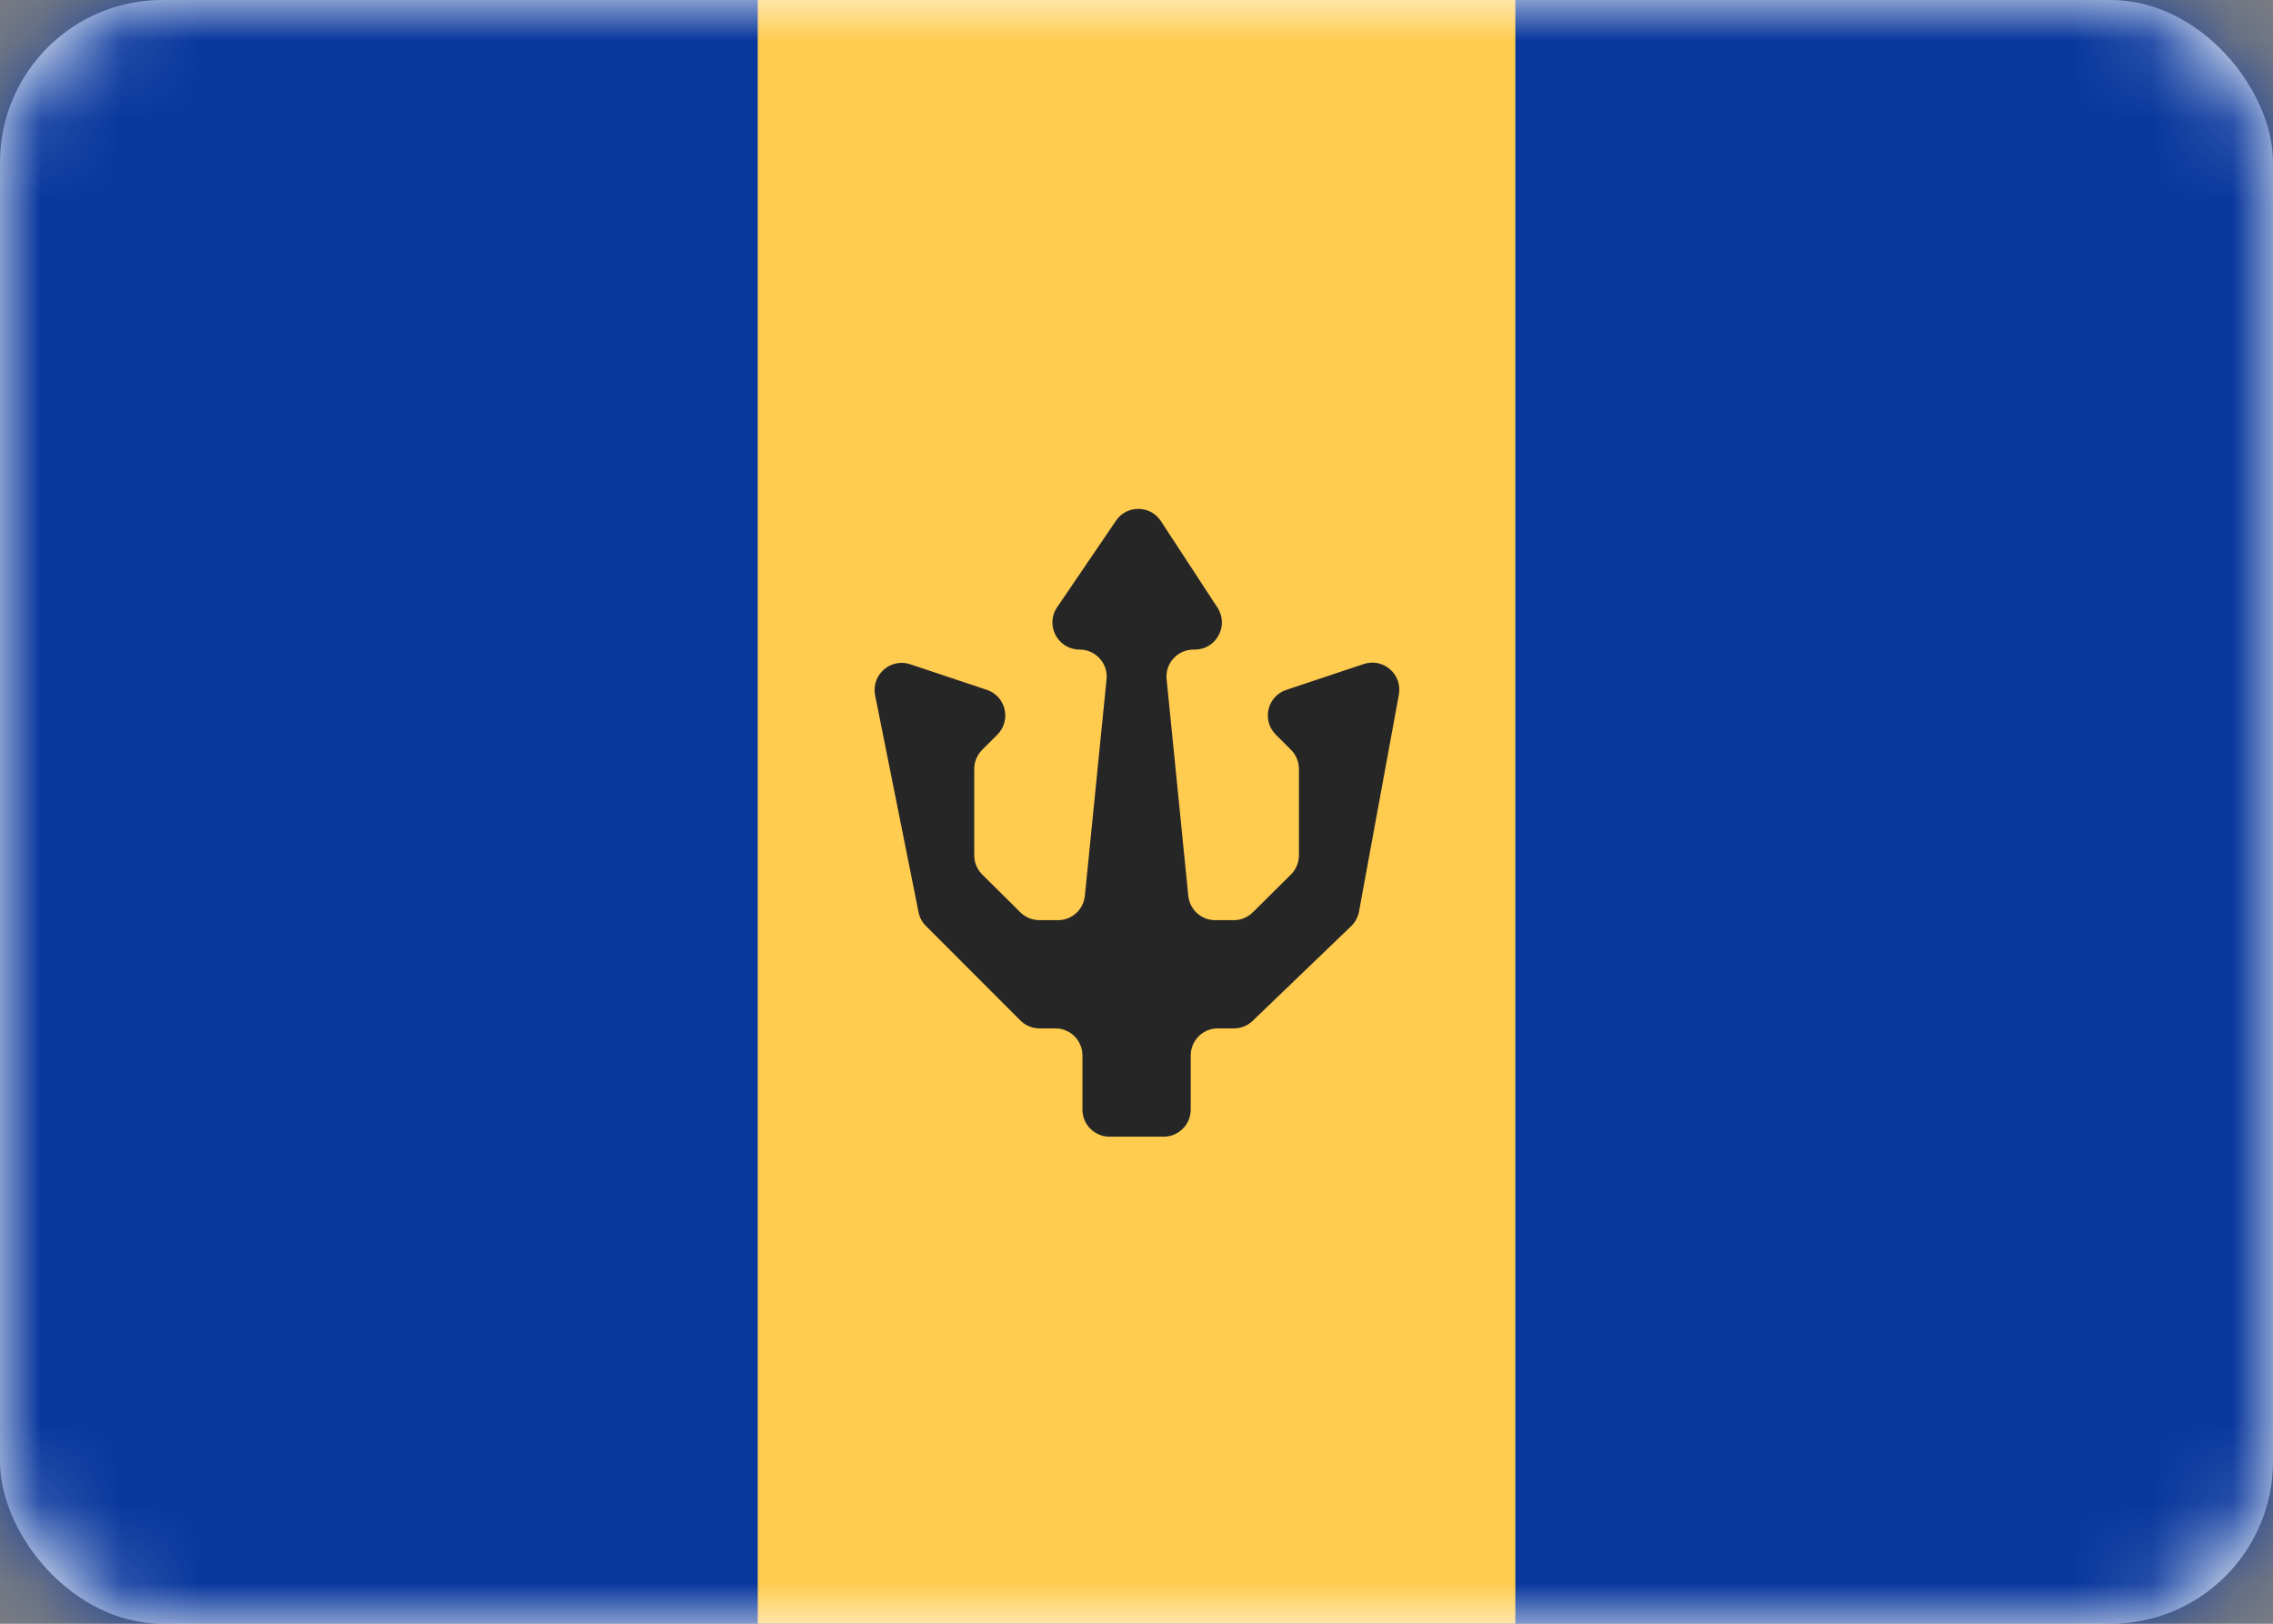 <svg width="28" height="20" viewBox="0 0 28 20" fill="none" xmlns="http://www.w3.org/2000/svg">
<rect x="0" y="0" width="28" height="20" fill="#808080" stroke="none"/>
<rect width="28" height="20" rx="2" fill="white"/>
<mask id="mask0_660_23513" style="mask-type:alpha" maskUnits="userSpaceOnUse" x="0" y="0" width="28" height="20">
<rect width="28" height="20" rx="2" fill="white"/>
</mask>
<g mask="url(#mask0_660_23513)">
<rect width="28" height="20" fill="url(#paint0_linear_660_23513)"/>
<rect x="13.334" width="14.667" height="20" fill="#08379D"/>
<path fill-rule="evenodd" clip-rule="evenodd" d="M0 20H9.333V0H0V20Z" fill="#08379D"/>
<path fill-rule="evenodd" clip-rule="evenodd" d="M9.334 20H18.667V0H9.334V20Z" fill="#FFCC50"/>
<path fill-rule="evenodd" clip-rule="evenodd" d="M13.747 6.414C13.88 6.217 14.171 6.22 14.301 6.419L14.998 7.485C15.142 7.707 14.983 8.001 14.718 8.001H14.703C14.505 8.001 14.351 8.171 14.371 8.367L14.638 11.034C14.655 11.204 14.798 11.334 14.969 11.334H15.197C15.285 11.334 15.369 11.299 15.432 11.238L15.902 10.772C15.965 10.71 16.001 10.624 16.001 10.535V9.472C16.001 9.384 15.966 9.299 15.903 9.236L15.716 9.049C15.54 8.873 15.611 8.575 15.846 8.497L16.799 8.179C17.04 8.099 17.278 8.306 17.232 8.556L16.741 11.228C16.728 11.297 16.694 11.36 16.644 11.408L15.431 12.574C15.369 12.634 15.286 12.667 15.2 12.667H15.001C14.817 12.667 14.668 12.816 14.668 13.001V13.667C14.668 13.851 14.518 14.001 14.334 14.001H13.668C13.483 14.001 13.334 13.851 13.334 13.667V13.001C13.334 12.816 13.185 12.667 13.001 12.667H12.806C12.717 12.667 12.633 12.632 12.57 12.57L11.406 11.405C11.359 11.359 11.327 11.3 11.315 11.235L10.78 8.564C10.73 8.313 10.97 8.101 11.213 8.182L12.156 8.497C12.391 8.575 12.461 8.873 12.286 9.049L12.099 9.236C12.036 9.299 12.001 9.384 12.001 9.472V10.535C12.001 10.624 12.037 10.71 12.1 10.772L12.57 11.238C12.633 11.299 12.717 11.334 12.805 11.334H13.033C13.204 11.334 13.347 11.204 13.364 11.034L13.631 8.367C13.651 8.171 13.496 8.001 13.299 8.001V8.001C13.031 8.001 12.871 7.701 13.022 7.48L13.747 6.414Z" fill="#262626"/>
</g>
<defs>
<linearGradient id="paint0_linear_660_23513" x1="0" y1="0" x2="0" y2="20" gradientUnits="userSpaceOnUse">
<stop stop-color="#1132C7"/>
<stop offset="1" stop-color="#0522A5"/>
</linearGradient>
</defs>
</svg>
